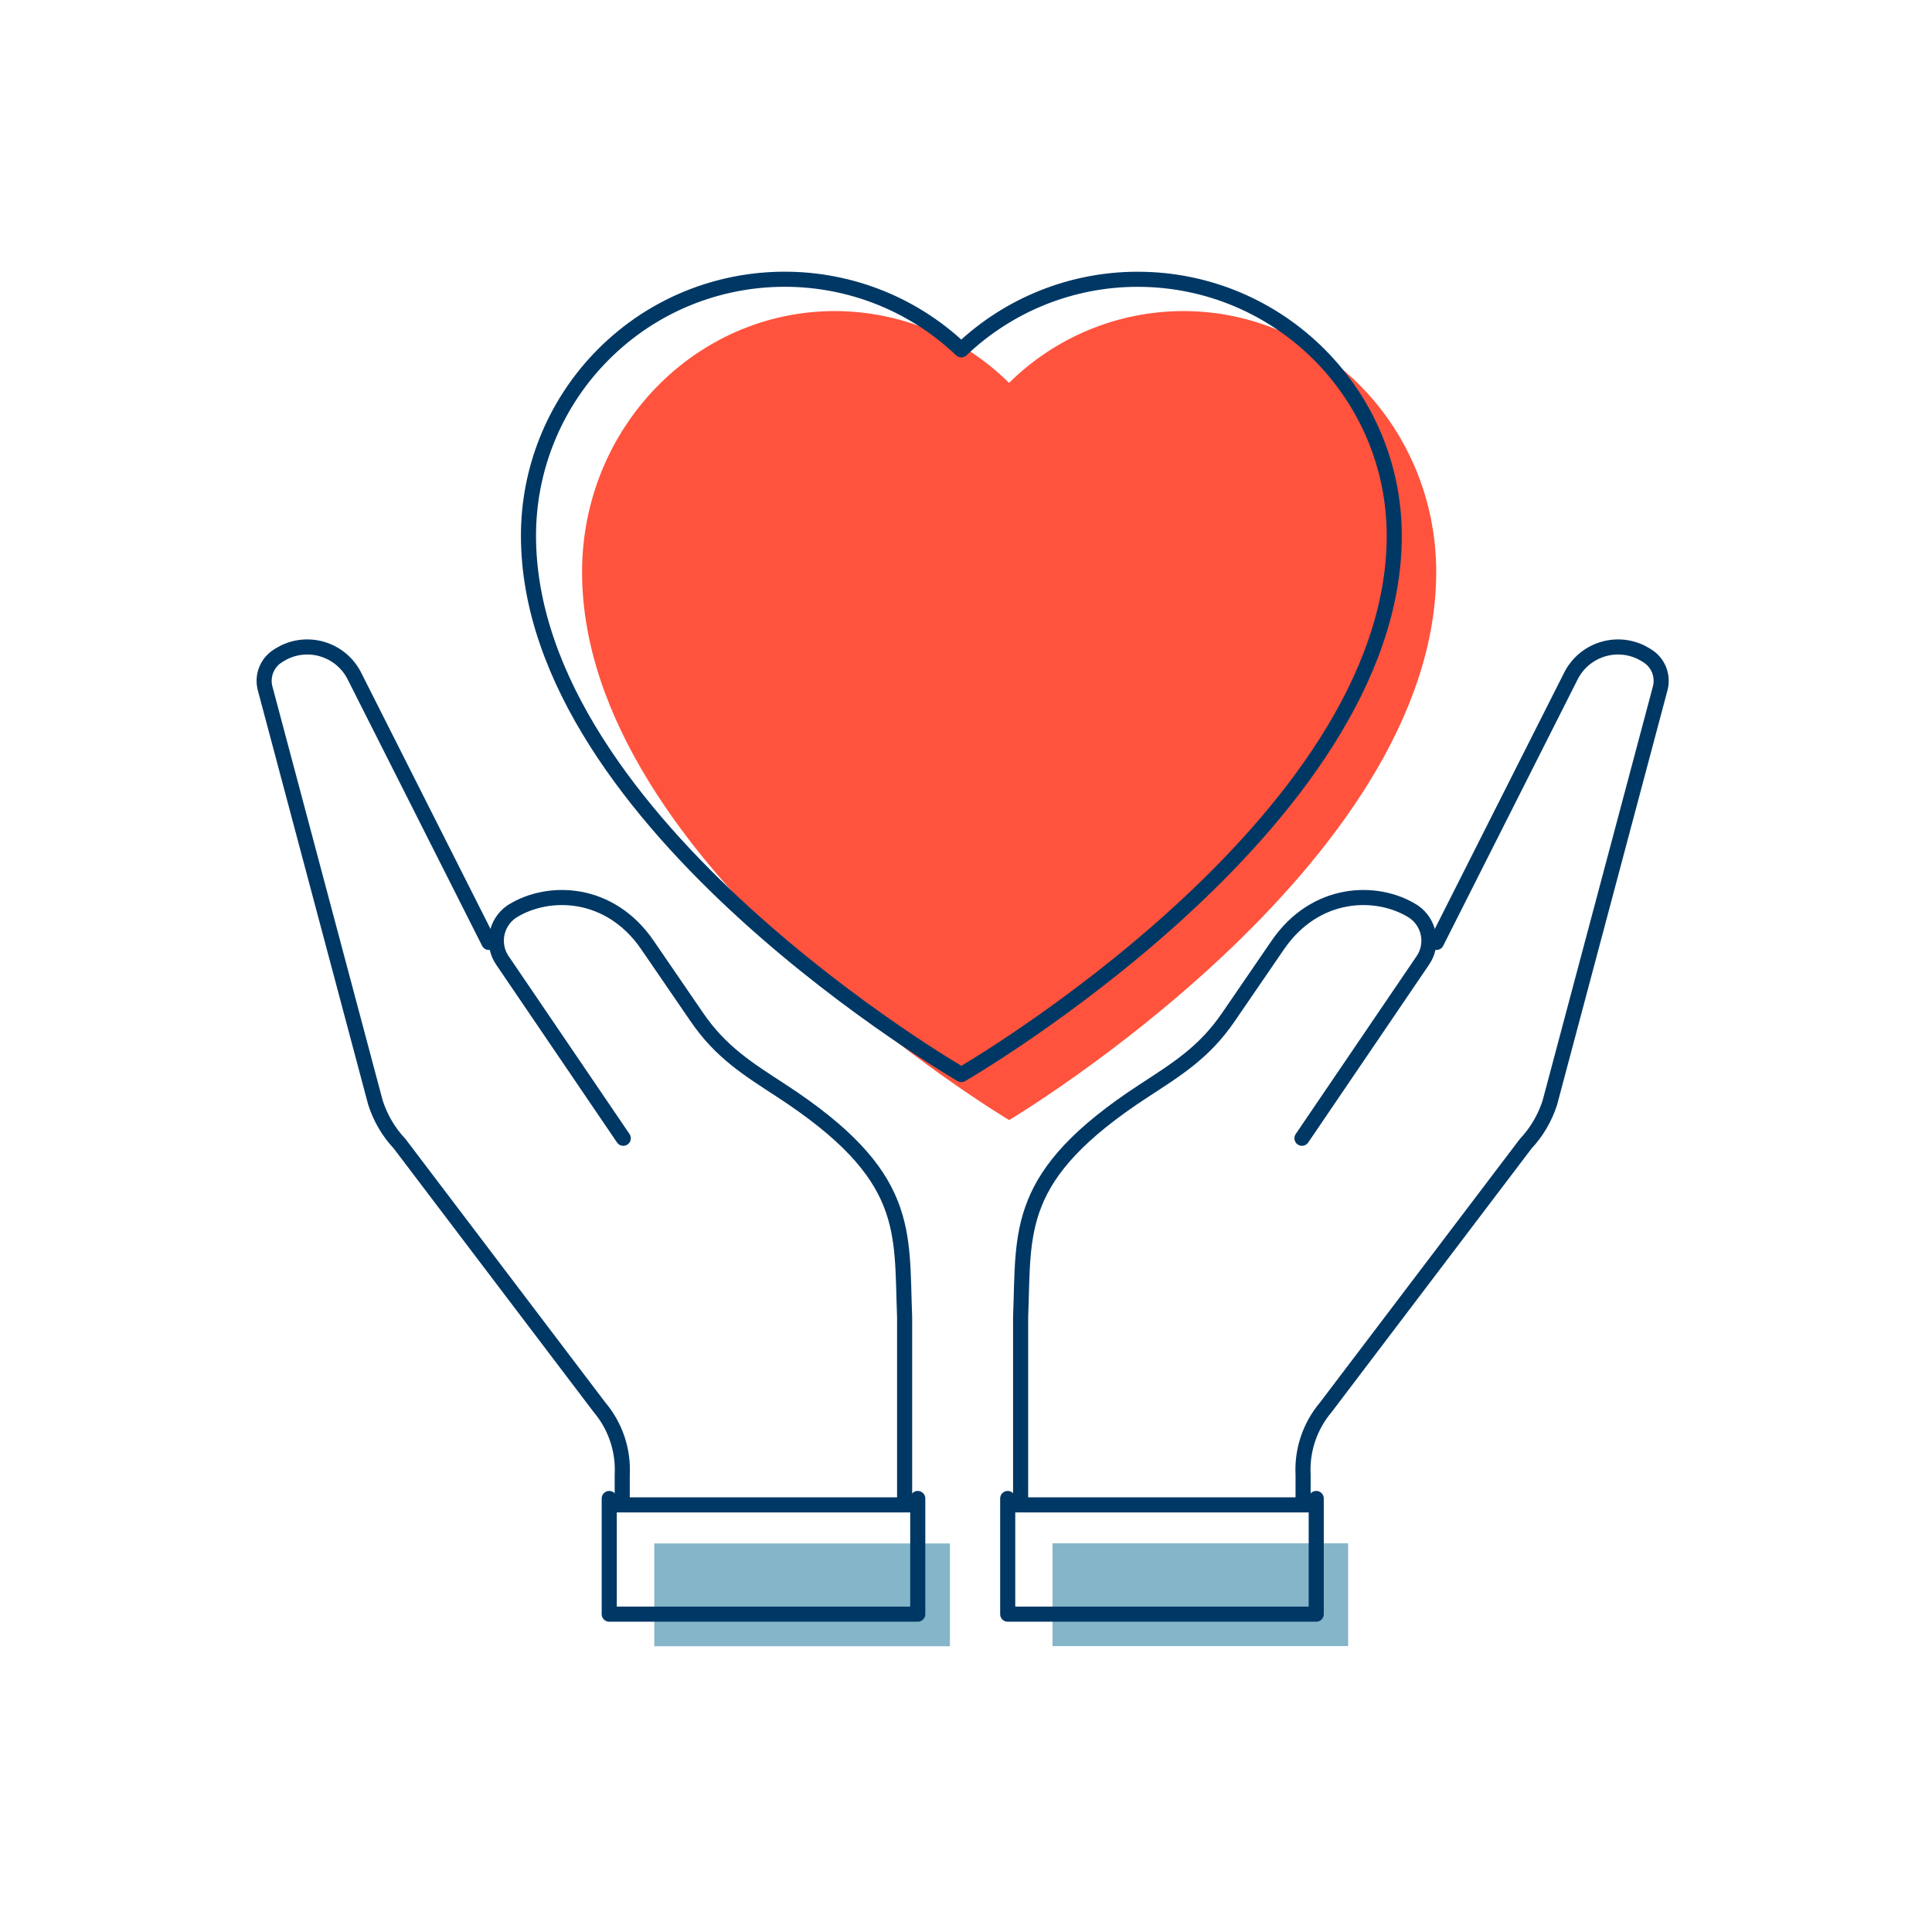 <?xml version="1.0" encoding="UTF-8"?>
<svg xmlns="http://www.w3.org/2000/svg" width="256" height="256" viewBox="0 0 256 256" fill="none">
  <path d="M156.767 41.216C148.127 41.236 139.847 44.656 133.707 50.736C127.567 44.656 119.287 41.246 110.657 41.216C92.127 41.216 77.127 56.696 77.127 75.806C77.127 114.696 133.717 148.416 133.717 148.416C133.717 148.416 190.307 114.696 190.307 75.806C190.307 56.716 175.287 41.216 156.777 41.216H156.767Z" fill="#FF533D"></path>
  <path d="M125.867 204.516H86.697V218.136H125.867V204.516Z" fill="#85B5C9"></path>
  <path d="M178.637 204.496H139.467V218.116H178.637V204.496Z" fill="#85B5C9"></path>
  <path d="M64.777 124.876L46.987 89.626C45.267 86.156 41.067 84.736 37.607 86.456C37.197 86.666 36.797 86.906 36.437 87.186C35.217 88.176 34.717 89.806 35.157 91.316L49.747 146.096C50.397 148.126 51.487 149.996 52.947 151.546L79.447 186.486C81.557 188.986 82.627 192.196 82.447 195.456V198.556" stroke="#003865" stroke-width="2" stroke-linecap="round" stroke-linejoin="round"></path>
  <path d="M82.587 150.826L66.597 127.296C65.127 125.186 65.657 122.286 67.767 120.816C67.817 120.786 67.857 120.756 67.907 120.726C72.697 117.756 80.817 117.956 85.787 125.216L92.297 134.716C95.497 139.416 99.087 141.626 103.537 144.526C120.817 155.796 119.407 163.046 119.867 174.516V198.546" stroke="#003865" stroke-width="2" stroke-linecap="round" stroke-linejoin="round"></path>
  <path d="M150.737 37.006C142.037 37.006 133.677 40.356 127.377 46.356C113.787 33.426 92.297 33.966 79.377 47.556C73.367 53.876 70.017 62.276 70.027 70.996C70.027 109.246 127.387 142.386 127.387 142.386C127.387 142.386 184.747 109.246 184.747 70.996C184.747 52.226 169.517 37.006 150.747 37.006H150.737Z" stroke="#003865" stroke-width="2" stroke-linecap="round" stroke-linejoin="round"></path>
  <path d="M121.607 198.556V213.886H80.727V198.556" stroke="#003865" stroke-width="2" stroke-linecap="round" stroke-linejoin="round"></path>
  <path d="M81.587 199.406H120.747" stroke="#003865" stroke-width="2" stroke-linecap="round" stroke-linejoin="round"></path>
  <path d="M190.337 124.876L208.127 89.626C209.847 86.156 214.047 84.736 217.507 86.456C217.917 86.666 218.317 86.906 218.677 87.186C219.897 88.176 220.397 89.806 219.957 91.316L205.367 146.096C204.717 148.126 203.627 149.996 202.167 151.546L175.667 186.486C173.557 188.986 172.487 192.196 172.667 195.456V198.556" stroke="#003865" stroke-width="2" stroke-linecap="round" stroke-linejoin="round"></path>
  <path d="M172.517 150.826L188.507 127.296C189.977 125.186 189.447 122.286 187.337 120.816C187.287 120.786 187.247 120.756 187.197 120.726C182.417 117.756 174.297 117.956 169.317 125.216L162.807 134.716C159.607 139.416 156.017 141.626 151.567 144.526C134.287 155.796 135.697 163.046 135.237 174.516V198.546" stroke="#003865" stroke-width="2" stroke-linecap="round" stroke-linejoin="round"></path>
  <path d="M133.527 198.556V213.886H174.407V198.556" stroke="#003865" stroke-width="2" stroke-linecap="round" stroke-linejoin="round"></path>
  <path d="M173.537 199.406H134.377" stroke="#003865" stroke-width="2" stroke-linecap="round" stroke-linejoin="round"></path>
</svg>
